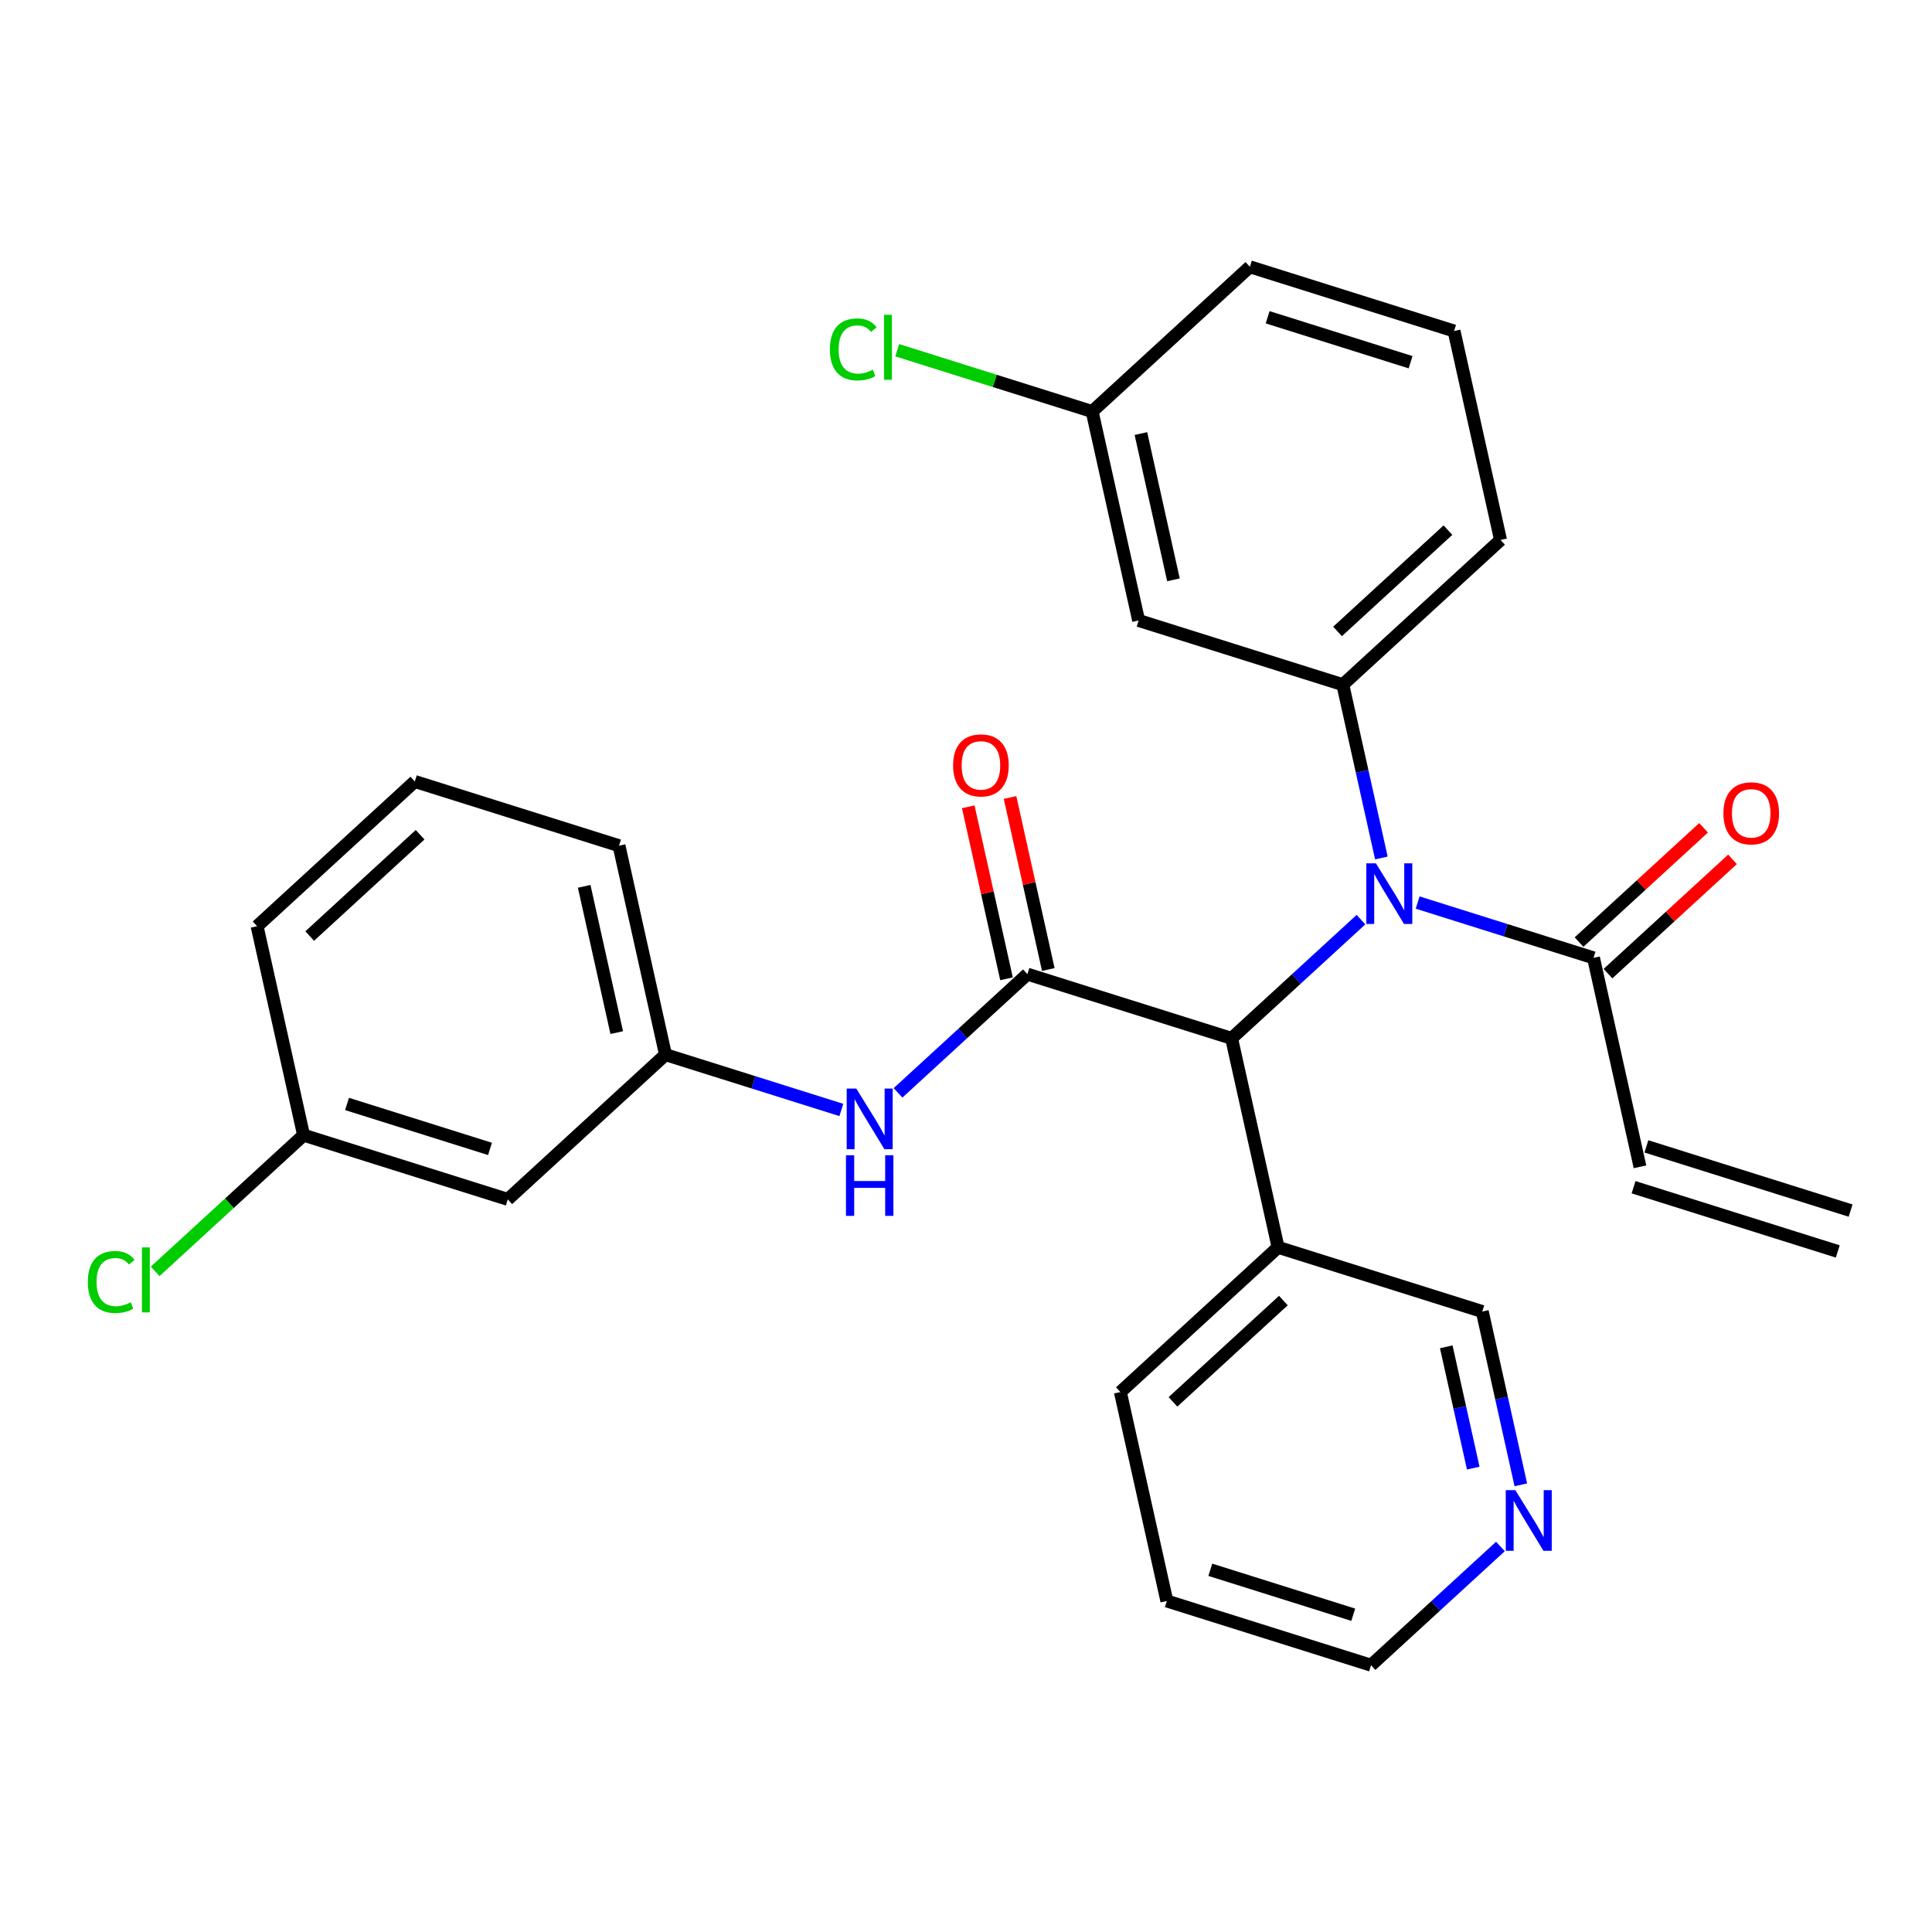 <?xml version='1.0' encoding='iso-8859-1'?>
<svg version='1.1' baseProfile='full'
              xmlns='http://www.w3.org/2000/svg'
                      xmlns:rdkit='http://www.rdkit.org/xml'
                      xmlns:xlink='http://www.w3.org/1999/xlink'
                  xml:space='preserve'
width='300px' height='300px' viewBox='0 0 300 300'>
<!-- END OF HEADER -->
<rect style='opacity:1.0;fill:#FFFFFF;stroke:none' width='300' height='300' x='0' y='0'> </rect>
<rect style='opacity:1.0;fill:#FFFFFF;stroke:none' width='300' height='300' x='0' y='0'> </rect>
<path class='bond-0 atom-0 atom-1' d='M 287.361,187.982 L 255.653,178.01' style='fill:none;fill-rule:evenodd;stroke:#000000;stroke-width:2.0px;stroke-linecap:butt;stroke-linejoin:miter;stroke-opacity:1' />
<path class='bond-0 atom-0 atom-1' d='M 285.366,194.323 L 253.659,184.351' style='fill:none;fill-rule:evenodd;stroke:#000000;stroke-width:2.0px;stroke-linecap:butt;stroke-linejoin:miter;stroke-opacity:1' />
<path class='bond-1 atom-1 atom-2' d='M 254.656,181.181 L 247.439,148.735' style='fill:none;fill-rule:evenodd;stroke:#000000;stroke-width:2.0px;stroke-linecap:butt;stroke-linejoin:miter;stroke-opacity:1' />
<path class='bond-2 atom-2 atom-3' d='M 249.686,151.184 L 259.355,142.311' style='fill:none;fill-rule:evenodd;stroke:#000000;stroke-width:2.0px;stroke-linecap:butt;stroke-linejoin:miter;stroke-opacity:1' />
<path class='bond-2 atom-2 atom-3' d='M 259.355,142.311 L 269.024,133.439' style='fill:none;fill-rule:evenodd;stroke:#FF0000;stroke-width:2.0px;stroke-linecap:butt;stroke-linejoin:miter;stroke-opacity:1' />
<path class='bond-2 atom-2 atom-3' d='M 245.191,146.286 L 254.86,137.413' style='fill:none;fill-rule:evenodd;stroke:#000000;stroke-width:2.0px;stroke-linecap:butt;stroke-linejoin:miter;stroke-opacity:1' />
<path class='bond-2 atom-2 atom-3' d='M 254.86,137.413 L 264.529,128.541' style='fill:none;fill-rule:evenodd;stroke:#FF0000;stroke-width:2.0px;stroke-linecap:butt;stroke-linejoin:miter;stroke-opacity:1' />
<path class='bond-3 atom-2 atom-4' d='M 247.439,148.735 L 233.785,144.441' style='fill:none;fill-rule:evenodd;stroke:#000000;stroke-width:2.0px;stroke-linecap:butt;stroke-linejoin:miter;stroke-opacity:1' />
<path class='bond-3 atom-2 atom-4' d='M 233.785,144.441 L 220.132,140.147' style='fill:none;fill-rule:evenodd;stroke:#0000FF;stroke-width:2.0px;stroke-linecap:butt;stroke-linejoin:miter;stroke-opacity:1' />
<path class='bond-4 atom-4 atom-5' d='M 214.499,133.226 L 211.506,119.772' style='fill:none;fill-rule:evenodd;stroke:#0000FF;stroke-width:2.0px;stroke-linecap:butt;stroke-linejoin:miter;stroke-opacity:1' />
<path class='bond-4 atom-4 atom-5' d='M 211.506,119.772 L 208.513,106.318' style='fill:none;fill-rule:evenodd;stroke:#000000;stroke-width:2.0px;stroke-linecap:butt;stroke-linejoin:miter;stroke-opacity:1' />
<path class='bond-11 atom-4 atom-12' d='M 211.33,142.802 L 201.286,152.019' style='fill:none;fill-rule:evenodd;stroke:#0000FF;stroke-width:2.0px;stroke-linecap:butt;stroke-linejoin:miter;stroke-opacity:1' />
<path class='bond-11 atom-4 atom-12' d='M 201.286,152.019 L 191.242,161.237' style='fill:none;fill-rule:evenodd;stroke:#000000;stroke-width:2.0px;stroke-linecap:butt;stroke-linejoin:miter;stroke-opacity:1' />
<path class='bond-5 atom-5 atom-6' d='M 208.513,106.318 L 233.003,83.844' style='fill:none;fill-rule:evenodd;stroke:#000000;stroke-width:2.0px;stroke-linecap:butt;stroke-linejoin:miter;stroke-opacity:1' />
<path class='bond-5 atom-5 atom-6' d='M 207.692,98.049 L 224.835,82.318' style='fill:none;fill-rule:evenodd;stroke:#000000;stroke-width:2.0px;stroke-linecap:butt;stroke-linejoin:miter;stroke-opacity:1' />
<path class='bond-28 atom-11 atom-5' d='M 176.806,96.346 L 208.513,106.318' style='fill:none;fill-rule:evenodd;stroke:#000000;stroke-width:2.0px;stroke-linecap:butt;stroke-linejoin:miter;stroke-opacity:1' />
<path class='bond-6 atom-6 atom-7' d='M 233.003,83.844 L 225.785,51.399' style='fill:none;fill-rule:evenodd;stroke:#000000;stroke-width:2.0px;stroke-linecap:butt;stroke-linejoin:miter;stroke-opacity:1' />
<path class='bond-7 atom-7 atom-8' d='M 225.785,51.399 L 194.078,41.427' style='fill:none;fill-rule:evenodd;stroke:#000000;stroke-width:2.0px;stroke-linecap:butt;stroke-linejoin:miter;stroke-opacity:1' />
<path class='bond-7 atom-7 atom-8' d='M 219.035,56.245 L 196.84,49.264' style='fill:none;fill-rule:evenodd;stroke:#000000;stroke-width:2.0px;stroke-linecap:butt;stroke-linejoin:miter;stroke-opacity:1' />
<path class='bond-8 atom-8 atom-9' d='M 194.078,41.427 L 169.588,63.901' style='fill:none;fill-rule:evenodd;stroke:#000000;stroke-width:2.0px;stroke-linecap:butt;stroke-linejoin:miter;stroke-opacity:1' />
<path class='bond-9 atom-9 atom-10' d='M 169.588,63.901 L 154.456,59.142' style='fill:none;fill-rule:evenodd;stroke:#000000;stroke-width:2.0px;stroke-linecap:butt;stroke-linejoin:miter;stroke-opacity:1' />
<path class='bond-9 atom-9 atom-10' d='M 154.456,59.142 L 139.323,54.383' style='fill:none;fill-rule:evenodd;stroke:#00CC00;stroke-width:2.0px;stroke-linecap:butt;stroke-linejoin:miter;stroke-opacity:1' />
<path class='bond-10 atom-9 atom-11' d='M 169.588,63.901 L 176.806,96.346' style='fill:none;fill-rule:evenodd;stroke:#000000;stroke-width:2.0px;stroke-linecap:butt;stroke-linejoin:miter;stroke-opacity:1' />
<path class='bond-10 atom-9 atom-11' d='M 177.16,67.324 L 182.212,90.036' style='fill:none;fill-rule:evenodd;stroke:#000000;stroke-width:2.0px;stroke-linecap:butt;stroke-linejoin:miter;stroke-opacity:1' />
<path class='bond-12 atom-12 atom-13' d='M 191.242,161.237 L 159.534,151.265' style='fill:none;fill-rule:evenodd;stroke:#000000;stroke-width:2.0px;stroke-linecap:butt;stroke-linejoin:miter;stroke-opacity:1' />
<path class='bond-22 atom-12 atom-23' d='M 191.242,161.237 L 198.459,193.682' style='fill:none;fill-rule:evenodd;stroke:#000000;stroke-width:2.0px;stroke-linecap:butt;stroke-linejoin:miter;stroke-opacity:1' />
<path class='bond-13 atom-13 atom-14' d='M 162.779,150.543 L 159.808,137.189' style='fill:none;fill-rule:evenodd;stroke:#000000;stroke-width:2.0px;stroke-linecap:butt;stroke-linejoin:miter;stroke-opacity:1' />
<path class='bond-13 atom-13 atom-14' d='M 159.808,137.189 L 156.837,123.835' style='fill:none;fill-rule:evenodd;stroke:#FF0000;stroke-width:2.0px;stroke-linecap:butt;stroke-linejoin:miter;stroke-opacity:1' />
<path class='bond-13 atom-13 atom-14' d='M 156.29,151.987 L 153.319,138.632' style='fill:none;fill-rule:evenodd;stroke:#000000;stroke-width:2.0px;stroke-linecap:butt;stroke-linejoin:miter;stroke-opacity:1' />
<path class='bond-13 atom-13 atom-14' d='M 153.319,138.632 L 150.348,125.278' style='fill:none;fill-rule:evenodd;stroke:#FF0000;stroke-width:2.0px;stroke-linecap:butt;stroke-linejoin:miter;stroke-opacity:1' />
<path class='bond-14 atom-13 atom-15' d='M 159.534,151.265 L 149.49,160.482' style='fill:none;fill-rule:evenodd;stroke:#000000;stroke-width:2.0px;stroke-linecap:butt;stroke-linejoin:miter;stroke-opacity:1' />
<path class='bond-14 atom-13 atom-15' d='M 149.49,160.482 L 139.445,169.7' style='fill:none;fill-rule:evenodd;stroke:#0000FF;stroke-width:2.0px;stroke-linecap:butt;stroke-linejoin:miter;stroke-opacity:1' />
<path class='bond-15 atom-15 atom-16' d='M 130.644,172.354 L 116.991,168.06' style='fill:none;fill-rule:evenodd;stroke:#0000FF;stroke-width:2.0px;stroke-linecap:butt;stroke-linejoin:miter;stroke-opacity:1' />
<path class='bond-15 atom-15 atom-16' d='M 116.991,168.06 L 103.337,163.766' style='fill:none;fill-rule:evenodd;stroke:#000000;stroke-width:2.0px;stroke-linecap:butt;stroke-linejoin:miter;stroke-opacity:1' />
<path class='bond-16 atom-16 atom-17' d='M 103.337,163.766 L 96.12,131.321' style='fill:none;fill-rule:evenodd;stroke:#000000;stroke-width:2.0px;stroke-linecap:butt;stroke-linejoin:miter;stroke-opacity:1' />
<path class='bond-16 atom-16 atom-17' d='M 95.766,160.343 L 90.713,137.631' style='fill:none;fill-rule:evenodd;stroke:#000000;stroke-width:2.0px;stroke-linecap:butt;stroke-linejoin:miter;stroke-opacity:1' />
<path class='bond-29 atom-22 atom-16' d='M 78.848,186.24 L 103.337,163.766' style='fill:none;fill-rule:evenodd;stroke:#000000;stroke-width:2.0px;stroke-linecap:butt;stroke-linejoin:miter;stroke-opacity:1' />
<path class='bond-17 atom-17 atom-18' d='M 96.12,131.321 L 64.412,121.349' style='fill:none;fill-rule:evenodd;stroke:#000000;stroke-width:2.0px;stroke-linecap:butt;stroke-linejoin:miter;stroke-opacity:1' />
<path class='bond-18 atom-18 atom-19' d='M 64.412,121.349 L 39.922,143.822' style='fill:none;fill-rule:evenodd;stroke:#000000;stroke-width:2.0px;stroke-linecap:butt;stroke-linejoin:miter;stroke-opacity:1' />
<path class='bond-18 atom-18 atom-19' d='M 65.233,129.618 L 48.091,145.349' style='fill:none;fill-rule:evenodd;stroke:#000000;stroke-width:2.0px;stroke-linecap:butt;stroke-linejoin:miter;stroke-opacity:1' />
<path class='bond-19 atom-19 atom-20' d='M 39.922,143.822 L 47.14,176.268' style='fill:none;fill-rule:evenodd;stroke:#000000;stroke-width:2.0px;stroke-linecap:butt;stroke-linejoin:miter;stroke-opacity:1' />
<path class='bond-20 atom-20 atom-21' d='M 47.14,176.268 L 35.617,186.843' style='fill:none;fill-rule:evenodd;stroke:#000000;stroke-width:2.0px;stroke-linecap:butt;stroke-linejoin:miter;stroke-opacity:1' />
<path class='bond-20 atom-20 atom-21' d='M 35.617,186.843 L 24.093,197.417' style='fill:none;fill-rule:evenodd;stroke:#00CC00;stroke-width:2.0px;stroke-linecap:butt;stroke-linejoin:miter;stroke-opacity:1' />
<path class='bond-21 atom-20 atom-22' d='M 47.14,176.268 L 78.848,186.24' style='fill:none;fill-rule:evenodd;stroke:#000000;stroke-width:2.0px;stroke-linecap:butt;stroke-linejoin:miter;stroke-opacity:1' />
<path class='bond-21 atom-20 atom-22' d='M 53.891,171.422 L 76.086,178.402' style='fill:none;fill-rule:evenodd;stroke:#000000;stroke-width:2.0px;stroke-linecap:butt;stroke-linejoin:miter;stroke-opacity:1' />
<path class='bond-23 atom-23 atom-24' d='M 198.459,193.682 L 173.97,216.155' style='fill:none;fill-rule:evenodd;stroke:#000000;stroke-width:2.0px;stroke-linecap:butt;stroke-linejoin:miter;stroke-opacity:1' />
<path class='bond-23 atom-23 atom-24' d='M 199.281,201.951 L 182.138,217.682' style='fill:none;fill-rule:evenodd;stroke:#000000;stroke-width:2.0px;stroke-linecap:butt;stroke-linejoin:miter;stroke-opacity:1' />
<path class='bond-30 atom-28 atom-23' d='M 230.167,203.654 L 198.459,193.682' style='fill:none;fill-rule:evenodd;stroke:#000000;stroke-width:2.0px;stroke-linecap:butt;stroke-linejoin:miter;stroke-opacity:1' />
<path class='bond-24 atom-24 atom-25' d='M 173.97,216.155 L 181.187,248.601' style='fill:none;fill-rule:evenodd;stroke:#000000;stroke-width:2.0px;stroke-linecap:butt;stroke-linejoin:miter;stroke-opacity:1' />
<path class='bond-25 atom-25 atom-26' d='M 181.187,248.601 L 212.895,258.573' style='fill:none;fill-rule:evenodd;stroke:#000000;stroke-width:2.0px;stroke-linecap:butt;stroke-linejoin:miter;stroke-opacity:1' />
<path class='bond-25 atom-25 atom-26' d='M 187.938,243.755 L 210.133,250.735' style='fill:none;fill-rule:evenodd;stroke:#000000;stroke-width:2.0px;stroke-linecap:butt;stroke-linejoin:miter;stroke-opacity:1' />
<path class='bond-26 atom-26 atom-27' d='M 212.895,258.573 L 222.939,249.355' style='fill:none;fill-rule:evenodd;stroke:#000000;stroke-width:2.0px;stroke-linecap:butt;stroke-linejoin:miter;stroke-opacity:1' />
<path class='bond-26 atom-26 atom-27' d='M 222.939,249.355 L 232.984,240.138' style='fill:none;fill-rule:evenodd;stroke:#0000FF;stroke-width:2.0px;stroke-linecap:butt;stroke-linejoin:miter;stroke-opacity:1' />
<path class='bond-27 atom-27 atom-28' d='M 236.153,230.562 L 233.16,217.108' style='fill:none;fill-rule:evenodd;stroke:#0000FF;stroke-width:2.0px;stroke-linecap:butt;stroke-linejoin:miter;stroke-opacity:1' />
<path class='bond-27 atom-27 atom-28' d='M 233.16,217.108 L 230.167,203.654' style='fill:none;fill-rule:evenodd;stroke:#000000;stroke-width:2.0px;stroke-linecap:butt;stroke-linejoin:miter;stroke-opacity:1' />
<path class='bond-27 atom-27 atom-28' d='M 228.766,227.969 L 226.671,218.551' style='fill:none;fill-rule:evenodd;stroke:#0000FF;stroke-width:2.0px;stroke-linecap:butt;stroke-linejoin:miter;stroke-opacity:1' />
<path class='bond-27 atom-27 atom-28' d='M 226.671,218.551 L 224.575,209.134' style='fill:none;fill-rule:evenodd;stroke:#000000;stroke-width:2.0px;stroke-linecap:butt;stroke-linejoin:miter;stroke-opacity:1' />
<path  class='atom-3' d='M 267.607 126.288
Q 267.607 124.028, 268.724 122.765
Q 269.841 121.502, 271.928 121.502
Q 274.016 121.502, 275.132 122.765
Q 276.249 124.028, 276.249 126.288
Q 276.249 128.575, 275.119 129.878
Q 273.989 131.168, 271.928 131.168
Q 269.854 131.168, 268.724 129.878
Q 267.607 128.588, 267.607 126.288
M 271.928 130.104
Q 273.364 130.104, 274.135 129.147
Q 274.92 128.176, 274.92 126.288
Q 274.92 124.44, 274.135 123.51
Q 273.364 122.566, 271.928 122.566
Q 270.492 122.566, 269.708 123.496
Q 268.937 124.427, 268.937 126.288
Q 268.937 128.19, 269.708 129.147
Q 270.492 130.104, 271.928 130.104
' fill='#FF0000'/>
<path  class='atom-4' d='M 213.65 134.057
L 216.735 139.042
Q 217.041 139.534, 217.533 140.425
Q 218.025 141.316, 218.051 141.369
L 218.051 134.057
L 219.301 134.057
L 219.301 143.47
L 218.011 143.47
L 214.701 138.019
Q 214.315 137.381, 213.903 136.649
Q 213.504 135.918, 213.385 135.692
L 213.385 143.47
L 212.161 143.47
L 212.161 134.057
L 213.65 134.057
' fill='#0000FF'/>
<path  class='atom-10' d='M 128.867 54.255
Q 128.867 51.914, 129.957 50.691
Q 131.06 49.455, 133.148 49.455
Q 135.089 49.455, 136.126 50.824
L 135.248 51.542
Q 134.491 50.545, 133.148 50.545
Q 131.725 50.545, 130.967 51.502
Q 130.223 52.446, 130.223 54.255
Q 130.223 56.116, 130.994 57.073
Q 131.778 58.03, 133.294 58.03
Q 134.331 58.03, 135.541 57.406
L 135.913 58.403
Q 135.421 58.722, 134.677 58.908
Q 133.932 59.094, 133.108 59.094
Q 131.06 59.094, 129.957 57.844
Q 128.867 56.594, 128.867 54.255
' fill='#00CC00'/>
<path  class='atom-10' d='M 137.269 48.883
L 138.493 48.883
L 138.493 58.974
L 137.269 58.974
L 137.269 48.883
' fill='#00CC00'/>
<path  class='atom-14' d='M 147.995 118.846
Q 147.995 116.586, 149.112 115.323
Q 150.229 114.06, 152.316 114.06
Q 154.404 114.06, 155.521 115.323
Q 156.637 116.586, 156.637 118.846
Q 156.637 121.133, 155.507 122.436
Q 154.377 123.725, 152.316 123.725
Q 150.242 123.725, 149.112 122.436
Q 147.995 121.146, 147.995 118.846
M 152.316 122.662
Q 153.752 122.662, 154.523 121.705
Q 155.308 120.734, 155.308 118.846
Q 155.308 116.998, 154.523 116.067
Q 153.752 115.123, 152.316 115.123
Q 150.881 115.123, 150.096 116.054
Q 149.325 116.985, 149.325 118.846
Q 149.325 120.747, 150.096 121.705
Q 150.881 122.662, 152.316 122.662
' fill='#FF0000'/>
<path  class='atom-15' d='M 132.964 169.032
L 136.048 174.017
Q 136.354 174.509, 136.846 175.4
Q 137.338 176.291, 137.365 176.344
L 137.365 169.032
L 138.614 169.032
L 138.614 178.445
L 137.325 178.445
L 134.014 172.994
Q 133.629 172.355, 133.216 171.624
Q 132.818 170.893, 132.698 170.667
L 132.698 178.445
L 131.475 178.445
L 131.475 169.032
L 132.964 169.032
' fill='#0000FF'/>
<path  class='atom-15' d='M 131.362 179.386
L 132.638 179.386
L 132.638 183.388
L 137.451 183.388
L 137.451 179.386
L 138.727 179.386
L 138.727 188.799
L 137.451 188.799
L 137.451 184.452
L 132.638 184.452
L 132.638 188.799
L 131.362 188.799
L 131.362 179.386
' fill='#0000FF'/>
<path  class='atom-21' d='M 13.636 199.067
Q 13.636 196.727, 14.727 195.504
Q 15.83 194.267, 17.918 194.267
Q 19.859 194.267, 20.896 195.637
L 20.018 196.355
Q 19.26 195.358, 17.918 195.358
Q 16.495 195.358, 15.737 196.315
Q 14.992 197.259, 14.992 199.067
Q 14.992 200.928, 15.764 201.886
Q 16.548 202.843, 18.064 202.843
Q 19.101 202.843, 20.311 202.218
L 20.683 203.215
Q 20.191 203.534, 19.446 203.72
Q 18.702 203.906, 17.878 203.906
Q 15.83 203.906, 14.727 202.657
Q 13.636 201.407, 13.636 199.067
' fill='#00CC00'/>
<path  class='atom-21' d='M 22.039 193.696
L 23.262 193.696
L 23.262 203.787
L 22.039 203.787
L 22.039 193.696
' fill='#00CC00'/>
<path  class='atom-27' d='M 235.304 231.393
L 238.388 236.379
Q 238.694 236.87, 239.186 237.761
Q 239.678 238.652, 239.704 238.705
L 239.704 231.393
L 240.954 231.393
L 240.954 240.806
L 239.665 240.806
L 236.354 235.355
Q 235.968 234.717, 235.556 233.985
Q 235.157 233.254, 235.038 233.028
L 235.038 240.806
L 233.815 240.806
L 233.815 231.393
L 235.304 231.393
' fill='#0000FF'/>
</svg>
